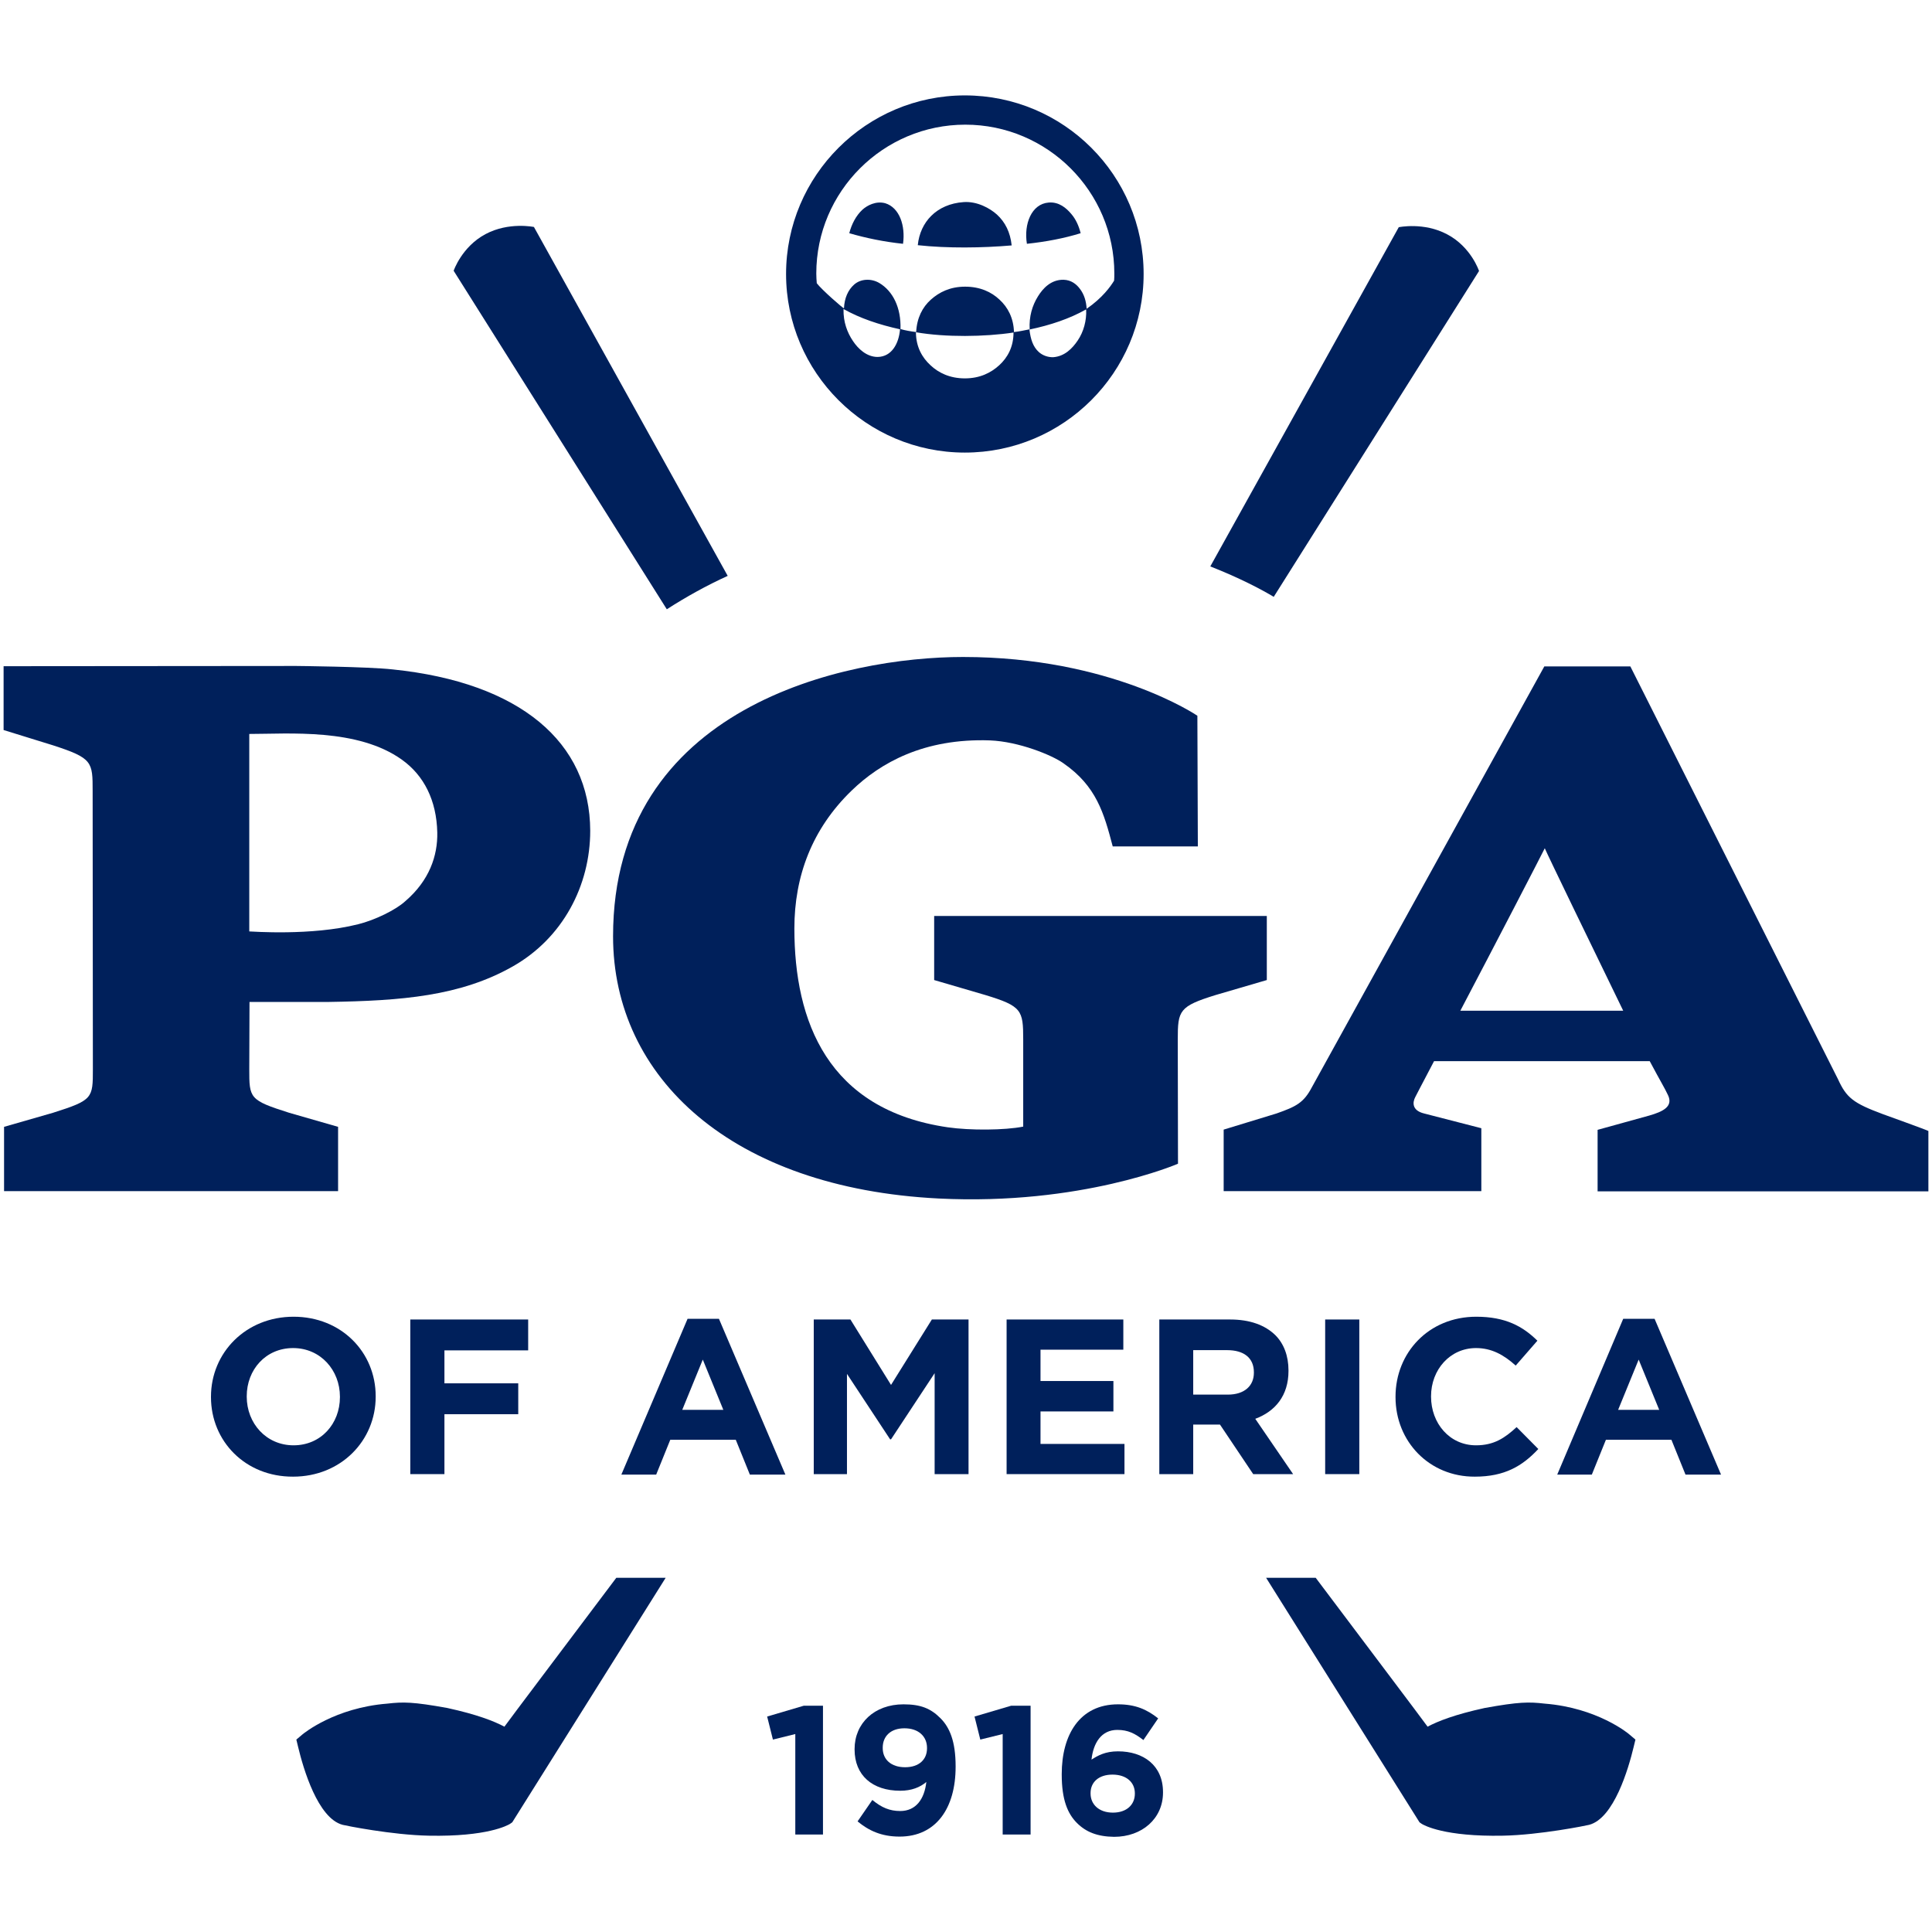 <svg
  width="28"
  height="28"
  fill="none"
  viewBox="0 0 262 237"
  xmlns="http://www.w3.org/2000/svg"
>
  <path d="M46.098 176.969V176.906C46.098 173.313 43.471 170.312 39.748 170.312C36.025 170.312 33.46 173.25 33.46 176.844V176.906C33.46 180.5 36.088 183.5 39.811 183.5C43.533 183.5 46.098 180.563 46.098 176.969ZM28.611 176.969V176.906C28.611 170.938 33.335 166.062 39.811 166.062C46.286 166.062 50.947 170.875 50.947 176.844V176.906C50.947 182.875 46.224 187.75 39.748 187.75C33.273 187.781 28.611 182.938 28.611 176.969Z" fill="#00205B" />
  <path d="M55.64 166.438H71.625V170.625H60.27V175.094H70.28V179.281H60.27V187.406H55.64V166.438Z" fill="#00205B" />
  <path d="M98.091 178.688L95.306 171.875L92.522 178.688H98.091ZM93.242 166.344H97.496L106.506 187.469H101.688L99.78 182.75H90.896L88.987 187.469H84.264L93.242 166.344Z" fill="#00205B" />
  <path d="M110.354 166.438H115.327L120.833 175.312L126.37 166.438H131.344V187.406H126.746V173.719L120.833 182.688H120.708L114.858 173.812V187.406H110.354V166.438Z" fill="#00205B" />
  <path d="M136.506 166.438H152.335V170.531H141.104V174.781H150.99V178.906H141.104V183.312H152.491V187.406H136.506V166.438Z" fill="#00205B" />
  <path d="M166.506 176.625C168.758 176.625 170.041 175.437 170.041 173.656V173.594C170.041 171.625 168.664 170.594 166.412 170.594H161.813V176.625H166.506ZM157.215 166.438H166.819C169.478 166.438 171.542 167.187 172.95 168.562C174.108 169.719 174.733 171.375 174.733 173.344V173.406C174.733 176.781 172.919 178.906 170.228 179.906L175.359 187.406H169.947L165.442 180.687H161.813V187.406H157.215V166.438Z" fill="#00205B" />
  <path d="M179.707 166.438H184.337V187.406H179.707V166.438Z" fill="#00205B" />
  <path d="M189.248 176.969V176.906C189.248 170.938 193.753 166.062 200.197 166.062C204.17 166.062 206.516 167.375 208.487 169.313L205.546 172.688C203.92 171.219 202.262 170.312 200.166 170.312C196.631 170.312 194.066 173.25 194.066 176.844V176.906C194.066 180.5 196.568 183.5 200.166 183.5C202.574 183.5 204.045 182.531 205.671 181.031L208.612 184C206.454 186.313 204.045 187.75 200.009 187.75C193.847 187.781 189.248 183 189.248 176.969Z" fill="#00205B" />
  <path d="M225.005 178.688L222.221 171.875L219.436 178.688H225.005ZM220.125 166.344H224.379L233.389 187.469H228.571L226.663 182.75H217.778L215.87 187.469H211.178L220.125 166.344Z" fill="#00205B" />
  <path d="M164.848 122.438L171.793 120.406V111.719H126.683V120.406L133.628 122.438C138.571 123.938 138.758 124.5 138.758 128.437V140.281C136.256 140.781 131.563 140.812 128.529 140.375C112.231 138 107.726 126 107.726 113.406C107.726 106.344 110.103 99.906 115.515 94.688C119.363 90.969 125.276 87.594 134.254 87.906C138.164 88.062 142.669 89.906 144.202 91C148.675 94.094 149.707 97.75 150.896 102.281H162.44L162.377 84.562C162.377 84.562 150.708 76.594 130.594 76.594C114.608 76.594 83.138 83.25 83.138 114.469C83.138 133.656 99.248 148.625 127.309 150.031C146.642 151 159.749 145.312 159.749 145.312L159.718 128.437C159.718 124.531 159.906 123.969 164.848 122.438Z" fill="#00205B" />
  <path d="M54.952 109.719C53.7 110.875 50.853 112.281 48.539 112.844C42.219 114.438 34.117 113.812 33.804 113.812V87.031C39.154 87.031 48.507 86.219 54.514 90.531C57.486 92.656 59.206 96.031 59.3 100.406C59.362 103.531 58.236 106.906 54.952 109.719ZM53.262 78.281C49.915 77.906 40.155 77.812 40.155 77.812L0.488 77.844V86.5L7.152 88.562C12.563 90.312 12.563 90.812 12.563 94.781L12.595 132.469C12.595 136.437 12.595 136.688 7.183 138.406L0.551 140.312V149.031H45.848V140.312L39.216 138.406C33.804 136.688 33.804 136.437 33.804 132.469L33.836 123.375H44.566C54.42 123.219 62.428 122.594 69.529 118.562C76.318 114.719 80.04 107.594 80.04 100.156C80.009 88.156 70.53 80.062 53.262 78.281Z" fill="#00205B" />
  <path d="M198.038 124.563C202.606 115.875 209.05 103.438 209.488 102.531C209.926 103.563 215.807 115.688 220.124 124.563H198.038ZM255.349 138.594C251.313 137.094 250.406 136.375 249.248 133.844L221.094 77.875H209.425L177.924 134.906C176.797 137.063 175.765 137.563 173.106 138.5L165.942 140.688V149.031H200.885V140.5L193.127 138.5C191.469 138.094 191.532 137 191.938 136.25C191.938 136.25 192.939 134.312 194.472 131.406H223.722C225.286 134.344 225.692 134.938 226.193 136C226.944 137.563 225.505 138.25 223.659 138.781L216.652 140.719V149.062H261.511V140.875C261.511 140.813 255.349 138.594 255.349 138.594Z" fill="#00205B" />
  <path d="M107.851 222.656L104.816 223.406L104.034 220.281L109.008 218.812H111.605V236.281H107.851V222.656Z" fill="#00205B" />
  <path d="M125.713 224.594V224.531C125.713 223 124.587 221.875 122.648 221.875C120.771 221.875 119.707 222.969 119.707 224.5V224.562C119.707 226.094 120.833 227.156 122.742 227.156C124.65 227.156 125.713 226.094 125.713 224.594ZM116.297 234.5L118.299 231.594C119.551 232.625 120.646 233.094 122.085 233.094C124.212 233.094 125.369 231.469 125.62 229.156C124.775 229.875 123.617 230.344 122.085 230.344C118.299 230.344 115.891 228.25 115.891 224.75V224.687C115.891 221.187 118.581 218.625 122.523 218.625C124.869 218.625 126.214 219.188 127.528 220.5C128.779 221.75 129.592 223.625 129.592 227.031V227.094C129.592 232.719 126.933 236.562 121.991 236.562C119.488 236.562 117.768 235.719 116.297 234.5Z" fill="#00205B" />
  <path d="M135.974 222.656L132.939 223.406L132.157 220.281L137.131 218.812H139.759V236.281H135.974V222.656Z" fill="#00205B" />
  <path d="M153.899 230.75V230.687C153.899 229.219 152.773 228.156 150.865 228.156C148.988 228.156 147.893 229.188 147.893 230.656V230.719C147.893 232.188 149.019 233.312 150.927 233.312C152.804 233.312 153.899 232.219 153.899 230.75ZM146.047 234.719C144.796 233.469 143.982 231.594 143.982 228.156V228.094C143.982 222.75 146.422 218.625 151.615 218.625C153.962 218.625 155.526 219.312 157.059 220.531L155.057 223.469C153.93 222.594 152.992 222.094 151.522 222.094C149.363 222.094 148.268 223.844 148.018 226.125C148.894 225.562 149.895 225 151.615 225C155.057 225 157.716 226.906 157.716 230.531V230.594C157.716 234.125 154.869 236.594 151.084 236.594C148.8 236.562 147.267 235.938 146.047 234.719Z" fill="#00205B" />
  <g>
    <path
      d="M142.199 14.969C139.884 15.156 138.821 17.875 139.259 20.562C141.887 20.281 144.327 19.812 146.548 19.125C146.297 18.125 145.891 17.219 145.265 16.5C144.608 15.719 143.607 14.844 142.199 14.969ZM120.051 15.062C118.8 14.719 117.611 15.344 116.954 15.938C116.078 16.75 115.484 17.906 115.171 19.125C117.423 19.781 119.832 20.281 122.46 20.562C122.804 18.125 121.991 15.656 120.051 15.062ZM130.687 14.906C128.842 15.031 127.34 15.719 126.276 16.781C125.275 17.781 124.618 19.156 124.462 20.75C128.466 21.188 133.221 21.125 137.194 20.781C137.006 19 136.318 17.625 135.192 16.594C134.254 15.75 132.533 14.781 130.687 14.906ZM147.361 29.375C147.298 28.312 147.017 27.438 146.485 26.719C145.985 26.031 145.265 25.469 144.233 25.438C142.512 25.406 141.417 26.625 140.76 27.688C139.978 28.938 139.54 30.438 139.634 32.156C138.946 32.281 138.195 32.469 137.507 32.531C137.444 30.594 136.662 29.156 135.536 28.125C134.441 27.094 132.908 26.375 130.875 26.375C128.842 26.375 127.371 27.125 126.245 28.125C125.088 29.156 124.337 30.625 124.243 32.531C123.492 32.438 122.773 32.312 122.116 32.125C122.21 29.219 121.084 26.969 119.238 25.875C118.112 25.219 116.704 25.312 115.828 26.094C115.015 26.812 114.514 27.906 114.452 29.312C114.358 29.344 111.448 26.812 110.76 25.906C110.76 25.906 110.76 25.906 110.76 25.875C110.729 25.469 110.698 25.031 110.698 24.594C110.698 13.469 119.77 4.406 130.906 4.406C142.043 4.406 151.115 13.469 151.115 24.594C151.115 24.906 151.115 25.25 151.084 25.562C150.583 26.375 149.52 27.875 147.361 29.375ZM146.141 33.688C145.422 34.75 144.389 35.812 142.856 35.938C142.106 35.969 141.355 35.688 140.854 35.219C140.103 34.531 139.759 33.531 139.603 32.188C142.45 31.594 145.046 30.719 147.267 29.469C147.298 29.469 147.298 29.5 147.298 29.5C147.361 30.969 146.954 32.5 146.141 33.688ZM135.505 37.031C134.379 38.062 132.877 38.812 130.844 38.812C128.81 38.812 127.278 38.062 126.183 37.031C125.056 36 124.243 34.562 124.212 32.656C124.212 32.625 124.212 32.562 124.243 32.562C128.216 33.25 133.534 33.188 137.444 32.594C137.444 34.562 136.631 36 135.505 37.031ZM119.019 35.906C117.517 35.906 116.36 34.781 115.672 33.75C114.89 32.594 114.358 31.156 114.389 29.469V29.406C116.61 30.656 119.207 31.531 122.053 32.156C121.897 34.094 120.927 35.875 119.019 35.906ZM130.844 0.438C117.486 0.438 106.6 11.312 106.6 24.656C106.6 38 117.486 48.875 130.844 48.875C144.201 48.875 155.088 38.031 155.088 24.656C155.088 11.281 144.233 0.438 130.844 0.438Z"
      fill="#00205B"
    />
  </g>
  <g>
    <path d="M209.489 218.531C207.33 218.281 205.985 218.281 201.324 219.125C197.32 220 195.005 220.906 193.597 221.656C192.721 220.438 185.307 210.625 178.425 201.469H171.699L192.502 234.625L192.815 234.844C193.128 235.031 195.881 236.594 203.827 236.438C208.801 236.344 215.151 235.063 215.495 234.969C218.874 234.094 220.844 227.312 221.533 224.438L221.783 223.406L220.97 222.719C220.813 222.562 216.59 219.094 209.489 218.531Z" fill="#00205B" />
  </g>
  <g>
    <path d="M52.512 218.531C54.67 218.281 56.016 218.281 60.677 219.125C64.681 220 66.996 220.906 68.404 221.656C69.279 220.438 76.694 210.625 83.576 201.469H90.27L69.467 234.625L69.154 234.844C68.841 235.031 66.089 236.594 58.143 236.438C53.169 236.344 46.819 235.063 46.474 234.969C43.096 234.094 41.125 227.312 40.437 224.438L40.187 223.406L41 222.719C41.188 222.562 45.411 219.094 52.512 218.531Z" fill="#00205B" />
  </g>
  <path d="M172.732 68.438L200.573 24.25C200.573 24.25 199.51 21 196.256 19.281C193.097 17.594 189.687 18.312 189.687 18.312L164.129 64.312C168.102 65.875 171.011 67.406 172.732 68.438Z" fill="#00205B" />
  <path d="M98.684 65.594L72.407 18.281C72.407 18.281 68.997 17.562 65.838 19.25C62.615 20.969 61.52 24.219 61.52 24.219L90.426 70.125C93.053 68.438 95.806 66.906 98.684 65.594Z" fill="#00205B" />
</svg>